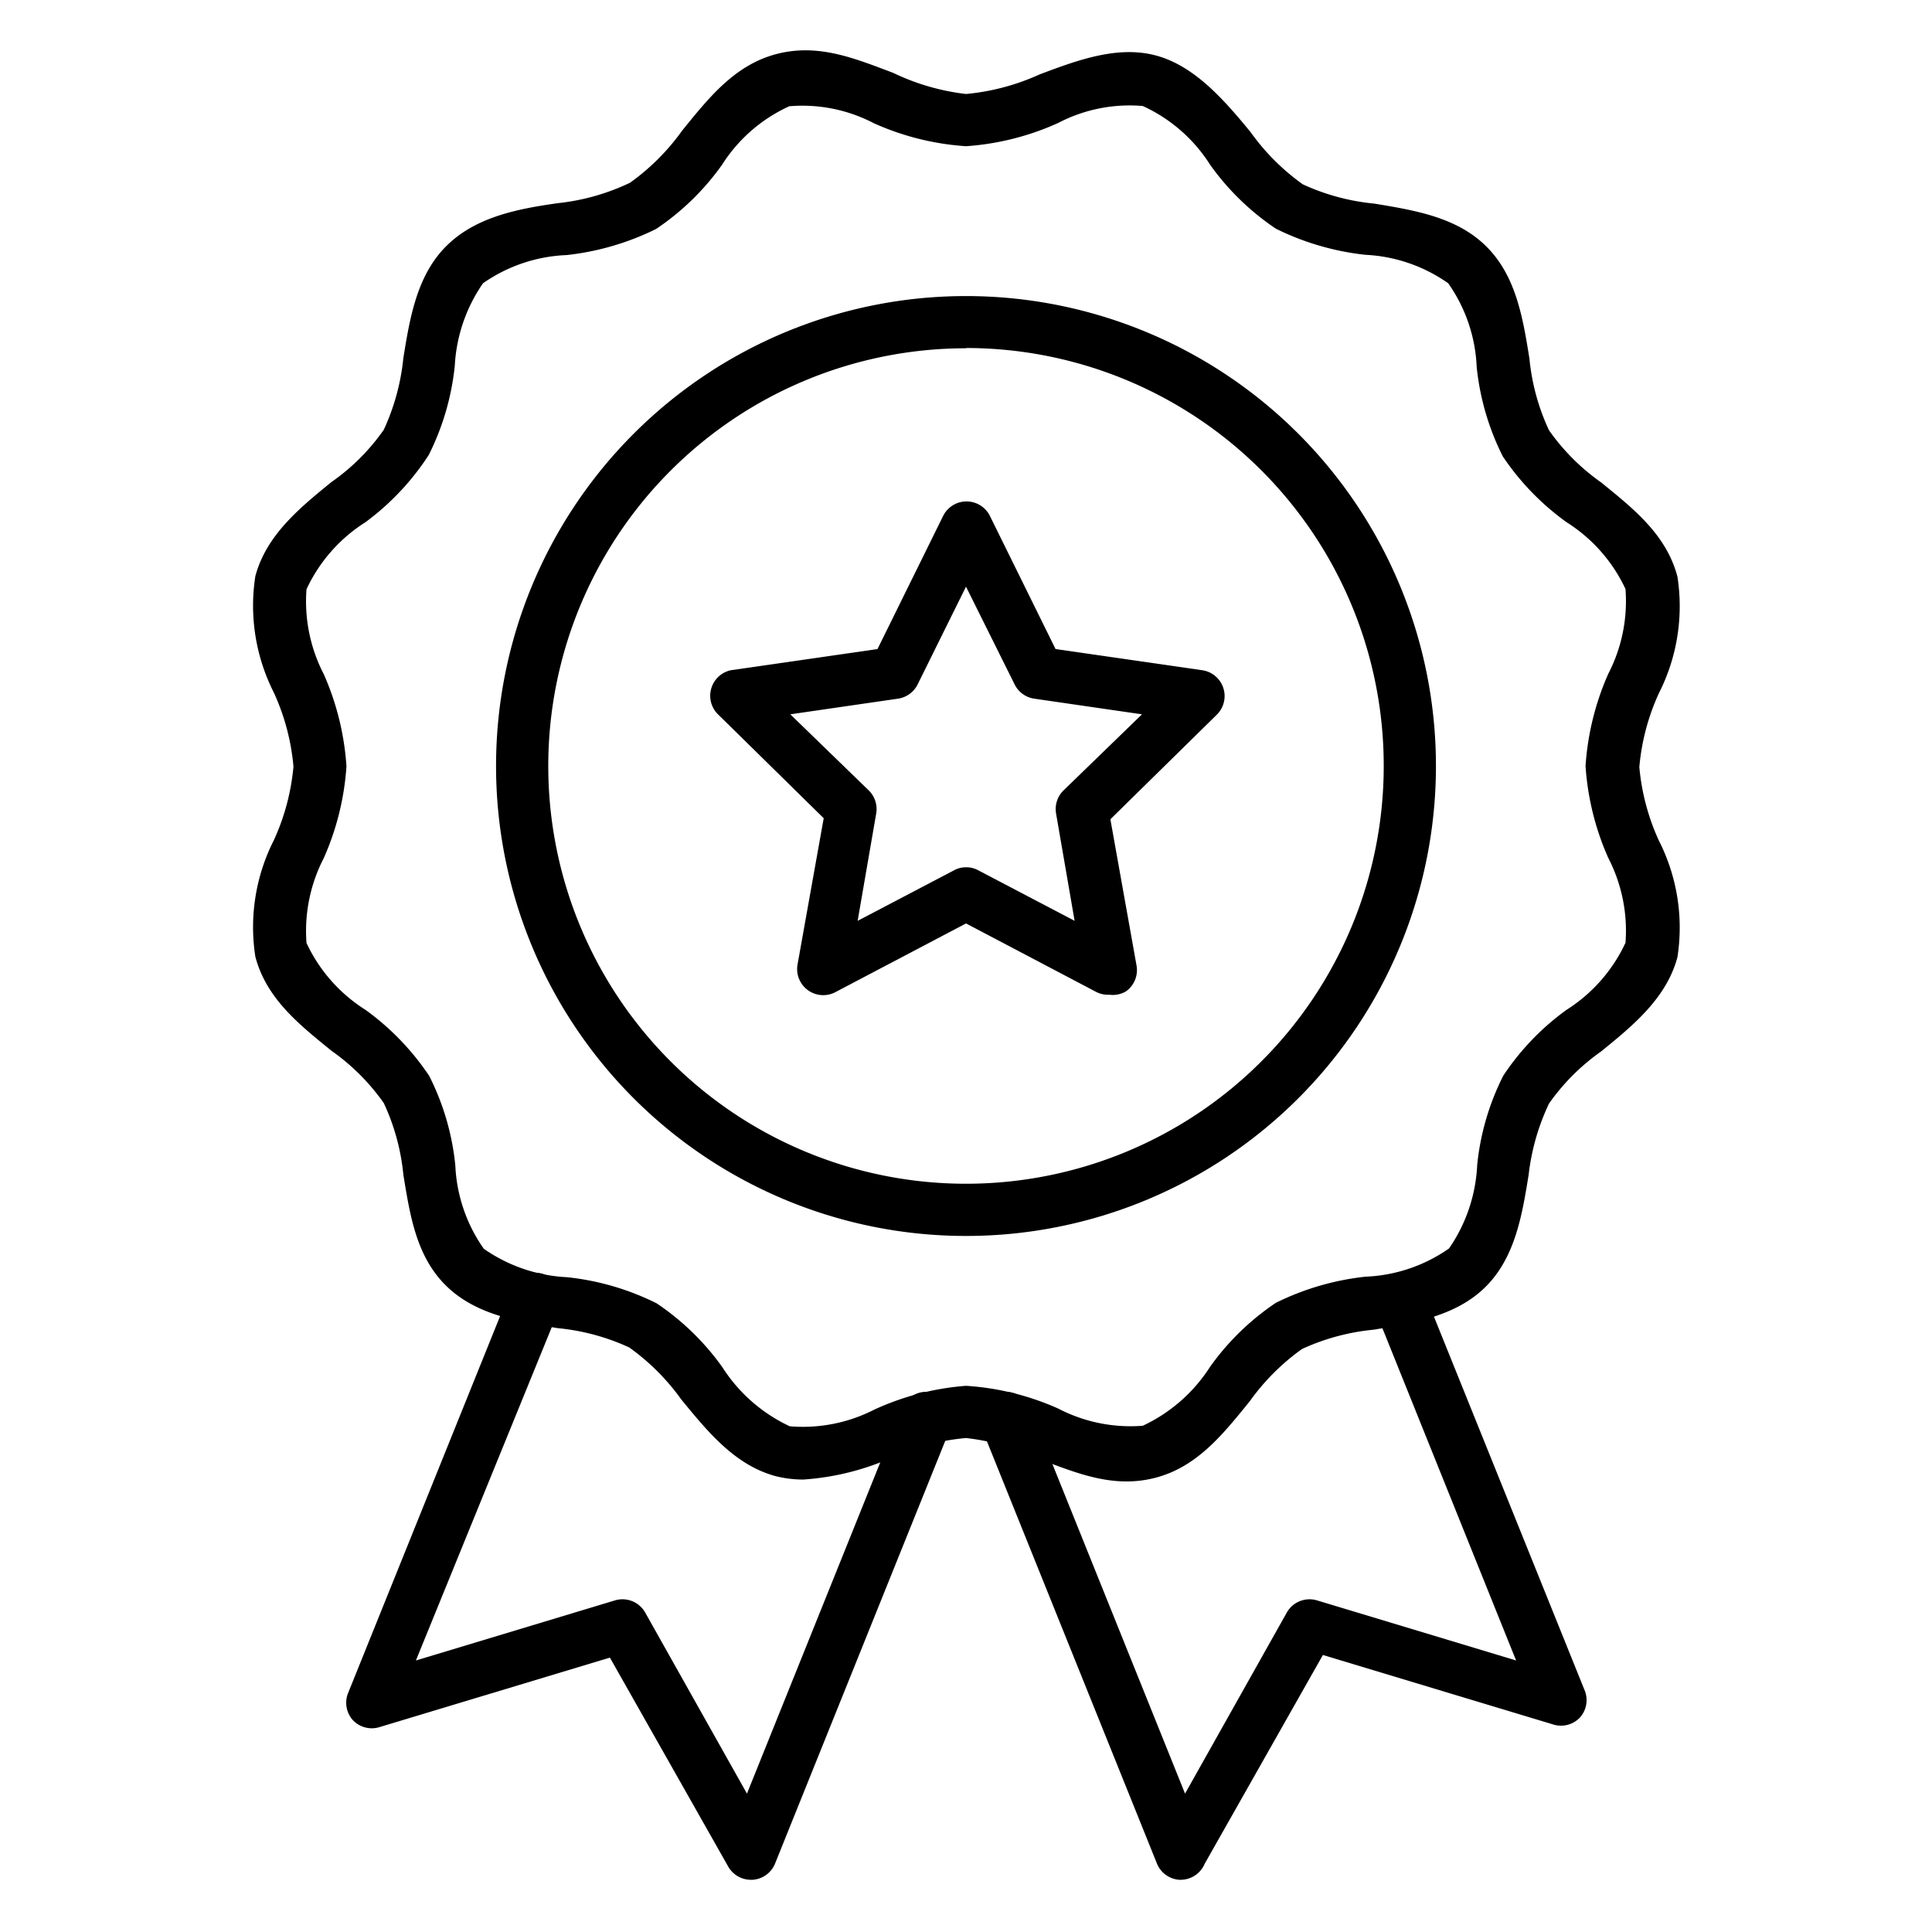 <svg xmlns="http://www.w3.org/2000/svg" id="Icons" viewBox="0 0 74 74" width="512" height="512"><path d="M30.77,56.67a4.33,4.33,0,0,1-1.06-.13c-1.56-.42-2.6-1.7-3.61-2.93a8.58,8.58,0,0,0-2-2,8.46,8.46,0,0,0-2.75-.74c-1.56-.26-3.16-.52-4.29-1.65S15.7,46.51,15.45,45a8.39,8.39,0,0,0-.75-2.75,8.22,8.22,0,0,0-2-2c-1.23-1-2.5-2-2.92-3.61a7.36,7.36,0,0,1,.71-4.46,8.6,8.6,0,0,0,.75-2.82,8.59,8.59,0,0,0-.75-2.83,7.36,7.36,0,0,1-.71-4.46c.42-1.57,1.69-2.61,2.92-3.61a8.05,8.05,0,0,0,2-2,8.57,8.57,0,0,0,.75-2.75c.25-1.55.52-3.16,1.64-4.28S19.82,8,21.38,7.78A8.46,8.46,0,0,0,24.13,7a8.58,8.58,0,0,0,2-2c1-1.23,2-2.51,3.61-2.93s3,.17,4.47.72A8.73,8.73,0,0,0,37,3.6a8.73,8.73,0,0,0,2.82-.75c1.46-.55,3-1.12,4.47-.72s2.6,1.7,3.61,2.93a8.58,8.58,0,0,0,2,2,8.46,8.46,0,0,0,2.75.74c1.56.26,3.16.52,4.29,1.65s1.39,2.73,1.64,4.28a8.39,8.39,0,0,0,.75,2.75,8.22,8.22,0,0,0,2,2c1.23,1,2.5,2,2.92,3.61a7.36,7.36,0,0,1-.71,4.46,8.59,8.59,0,0,0-.75,2.83,8.6,8.6,0,0,0,.75,2.82,7.36,7.36,0,0,1,.71,4.46c-.42,1.57-1.69,2.61-2.92,3.61a8.22,8.22,0,0,0-2,2A8.64,8.64,0,0,0,58.55,45c-.25,1.55-.52,3.16-1.64,4.28s-2.73,1.39-4.29,1.65a8.46,8.46,0,0,0-2.75.74,8.58,8.58,0,0,0-2,2c-1,1.23-2,2.51-3.61,2.93s-3-.17-4.47-.72A8.69,8.69,0,0,0,37,55.08a8.69,8.69,0,0,0-2.82.74A10,10,0,0,1,30.77,56.67ZM37,53.08a10.23,10.23,0,0,1,3.53.87,6,6,0,0,0,3.24.66,6.15,6.15,0,0,0,2.58-2.26,9.77,9.77,0,0,1,2.52-2.45,10.22,10.22,0,0,1,3.43-1,6,6,0,0,0,3.2-1.08,6.11,6.11,0,0,0,1.08-3.2,9.72,9.72,0,0,1,1-3.42A9.76,9.76,0,0,1,60,38.68a6.06,6.06,0,0,0,2.26-2.57,6.07,6.07,0,0,0-.66-3.25,10.34,10.34,0,0,1-.87-3.52,10.4,10.4,0,0,1,.87-3.53,6.06,6.06,0,0,0,.66-3.25A6.06,6.06,0,0,0,60,20a9.88,9.88,0,0,1-2.44-2.52,9.84,9.84,0,0,1-1-3.43,6,6,0,0,0-1.09-3.2A6,6,0,0,0,52.3,9.76a10.22,10.22,0,0,1-3.43-1,9.77,9.77,0,0,1-2.52-2.45,6,6,0,0,0-2.58-2.25,5.91,5.91,0,0,0-3.24.65A10.24,10.24,0,0,1,37,5.6a10.24,10.24,0,0,1-3.53-.88,5.91,5.91,0,0,0-3.24-.65,6,6,0,0,0-2.58,2.25,9.77,9.77,0,0,1-2.52,2.45,10.22,10.22,0,0,1-3.43,1,6,6,0,0,0-3.2,1.08A6.11,6.11,0,0,0,17.42,14a9.84,9.84,0,0,1-1,3.43A9.88,9.88,0,0,1,14,20a6.06,6.06,0,0,0-2.26,2.57,6.06,6.06,0,0,0,.66,3.25,10.4,10.4,0,0,1,.87,3.53,10.34,10.34,0,0,1-.87,3.52,6.07,6.07,0,0,0-.66,3.25A6.06,6.06,0,0,0,14,38.68a9.92,9.92,0,0,1,2.44,2.53,9.71,9.71,0,0,1,1,3.43,6,6,0,0,0,1.09,3.19,6.08,6.08,0,0,0,3.19,1.09,10,10,0,0,1,3.43,1,9.77,9.77,0,0,1,2.52,2.45,6.15,6.15,0,0,0,2.58,2.26A6,6,0,0,0,33.47,54,10.23,10.23,0,0,1,37,53.08Z"></path><path d="M37,47.34a18,18,0,1,1,18-18A18,18,0,0,1,37,47.34Zm0-34a16,16,0,1,0,16,16A16,16,0,0,0,37,13.33Z"></path><path d="M42.49,38.1A1,1,0,0,1,42,38l-5-2.63L32,38a1,1,0,0,1-1.05-.07,1,1,0,0,1-.4-1l1-5.59-4.07-4A1,1,0,0,1,28,25.67l5.61-.81,2.51-5.09a1,1,0,0,1,1.8,0l2.51,5.09,5.61.81a1,1,0,0,1,.56,1.71l-4.07,4,1,5.59a1,1,0,0,1-.4,1A1,1,0,0,1,42.49,38.1ZM37,33.22a.92.92,0,0,1,.46.11l3.7,1.94-.71-4.11a1,1,0,0,1,.29-.89l3-2.91-4.13-.6a1,1,0,0,1-.75-.55L37,22.47l-1.85,3.74a1,1,0,0,1-.75.55l-4.13.6,3,2.91a1,1,0,0,1,.29.89l-.71,4.11,3.7-1.94A.92.92,0,0,1,37,33.22Z"></path><path d="M45.23,72h-.06a1,1,0,0,1-.86-.63L37.59,54.68a1,1,0,1,1,1.86-.74L45.39,68.7l3.9-6.94a1,1,0,0,1,1.16-.46l7.62,2.3L52.63,50.08a1,1,0,0,1,1.85-.75l6.23,15.45a1,1,0,0,1-.19,1,1,1,0,0,1-1,.28l-8.85-2.67-4.53,8A1,1,0,0,1,45.23,72Z"></path><path d="M28.77,72a1,1,0,0,1-.88-.51l-4.53-8-8.85,2.67a1,1,0,0,1-1-.28,1,1,0,0,1-.19-1l6.23-15.45a1,1,0,1,1,1.85.75L15.93,63.6l7.62-2.3a1,1,0,0,1,1.16.46l3.9,6.94,5.94-14.76a1,1,0,1,1,1.86.74L29.69,71.37a1,1,0,0,1-.86.63Z"></path></svg>